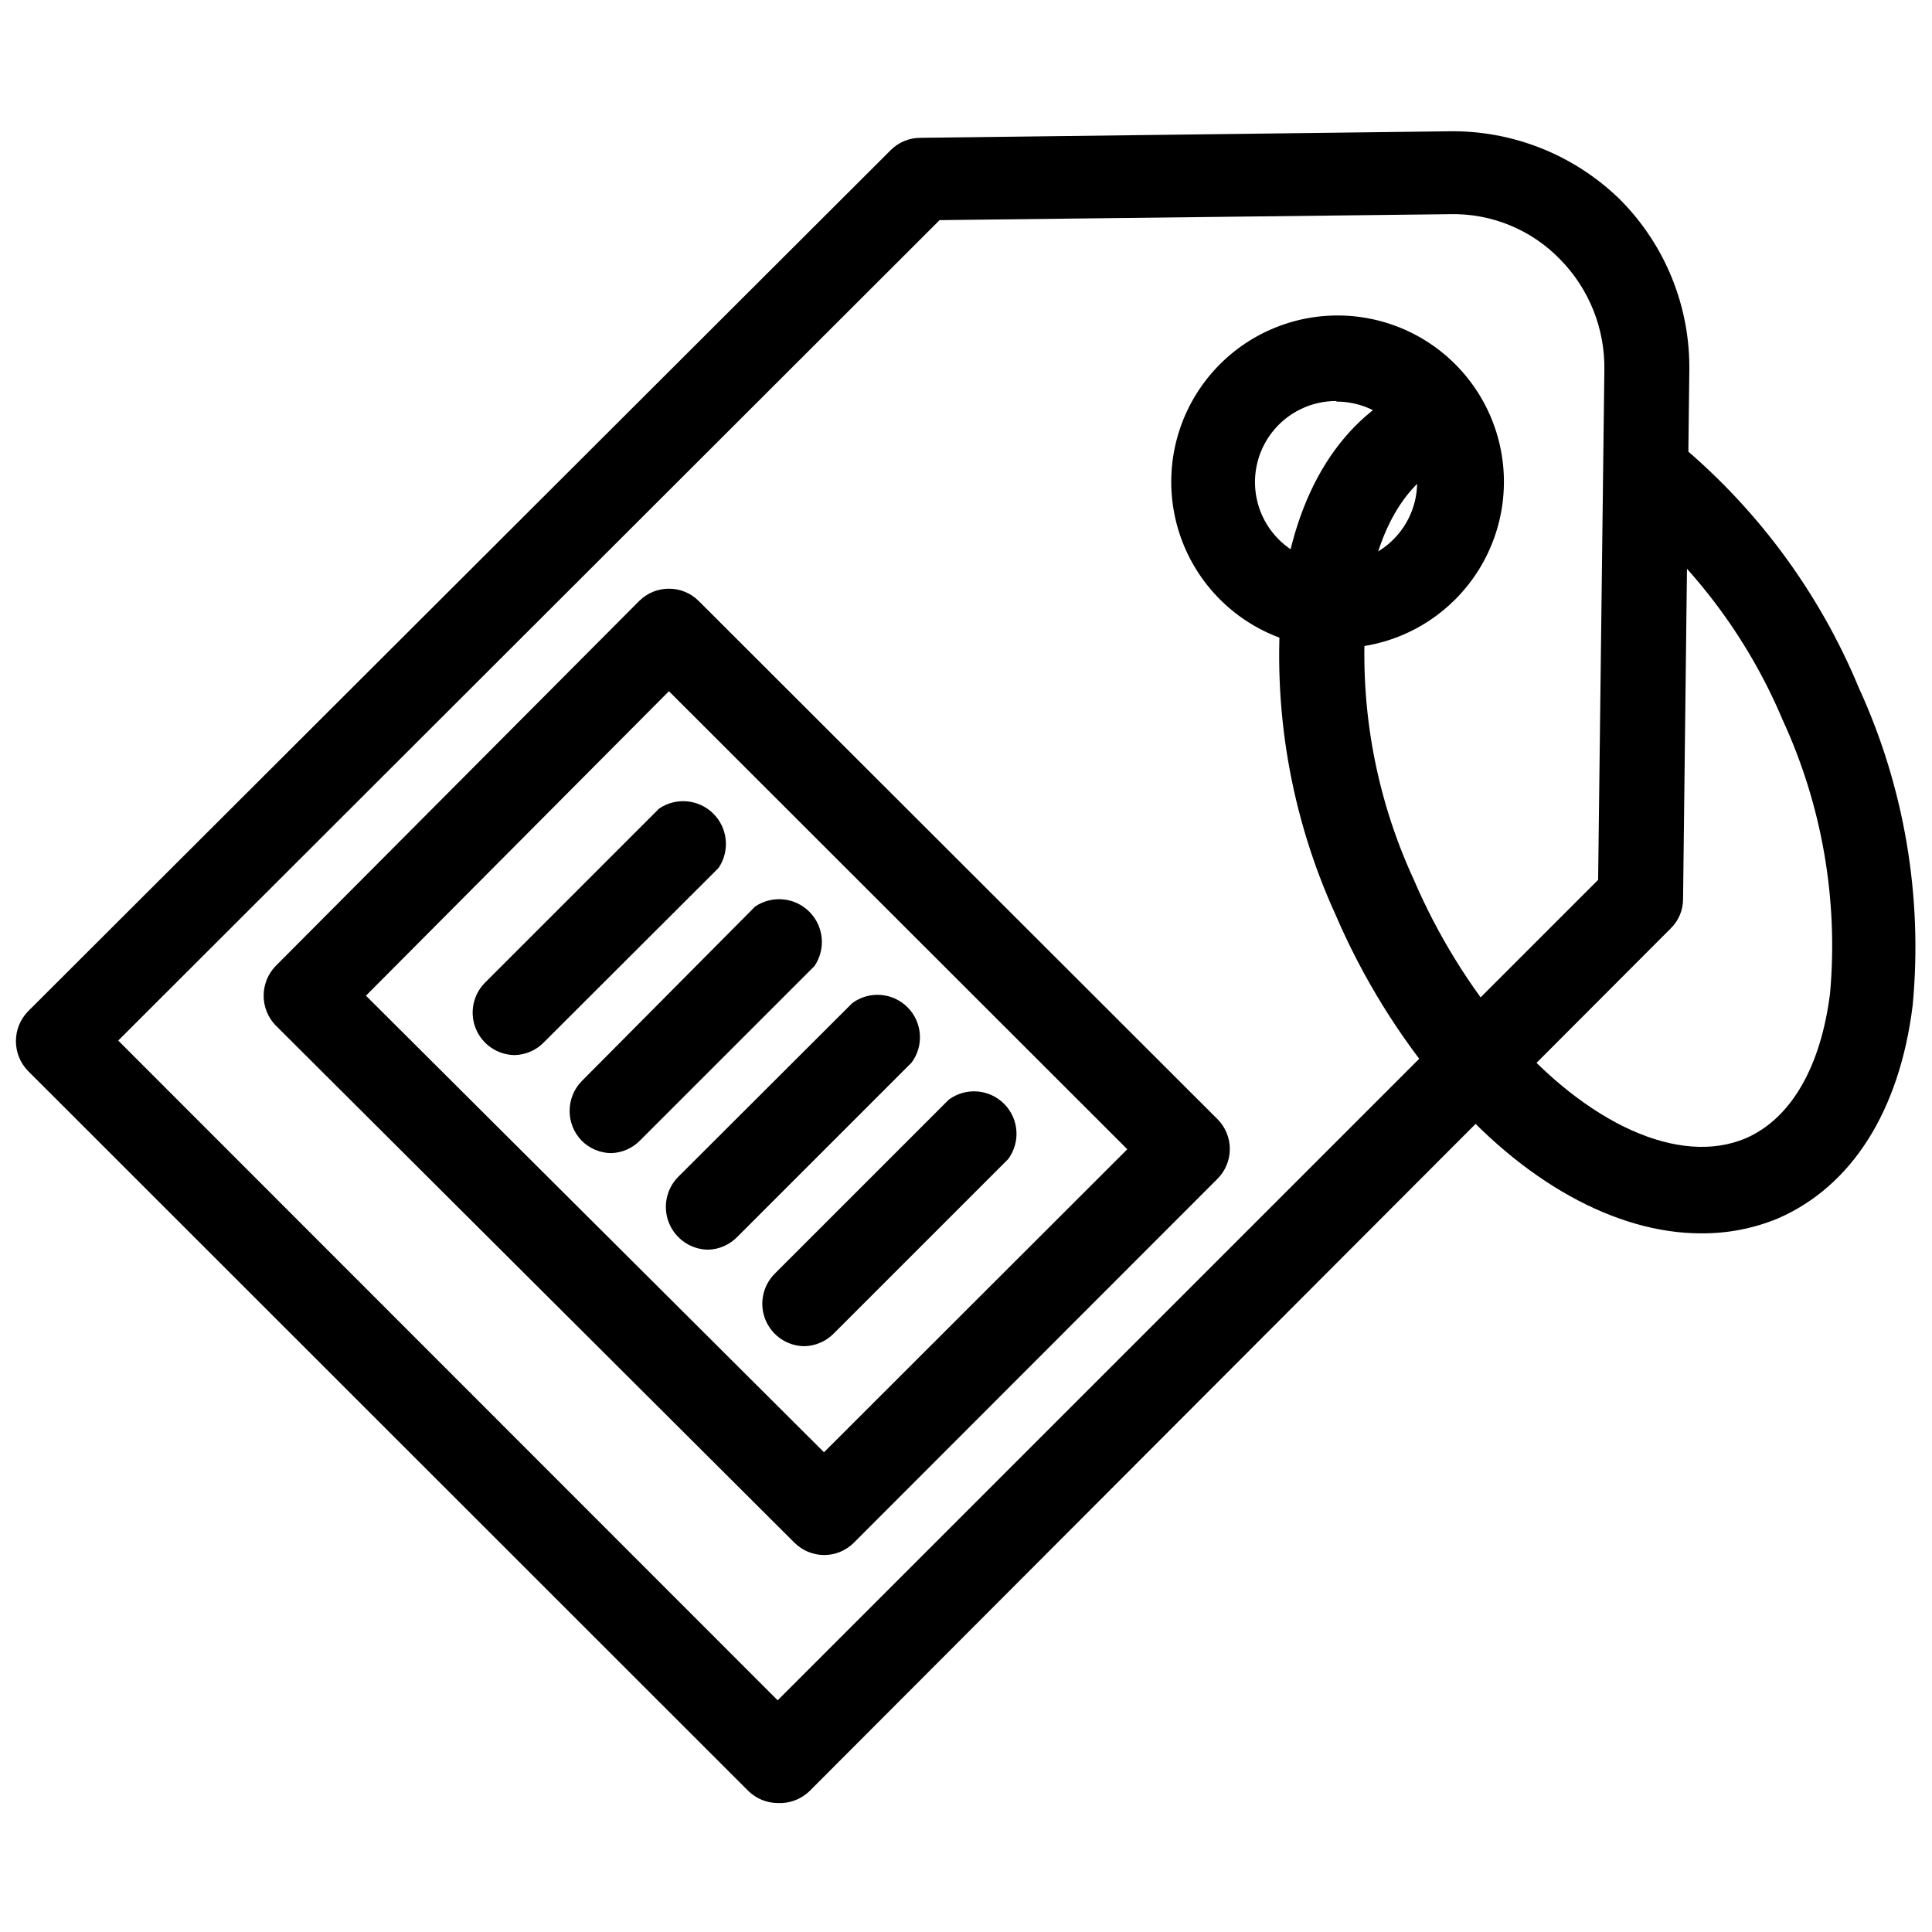 <?xml version="1.0" encoding="UTF-8"?>
<!-- Uploaded to: ICON Repo, www.iconrepo.com, Generator: ICON Repo Mixer Tools -->
<svg width="800px" height="800px" version="1.1" viewBox="144 144 512 512" xmlns="http://www.w3.org/2000/svg">
 <defs>
  <clipPath id="b">
   <path d="m148.09 178h443.91v444h-443.91z"/>
  </clipPath>
  <clipPath id="a">
   <path d="m482 243h169.9v228h-169.9z"/>
  </clipPath>
 </defs>
 <g clip-path="url(#b)">
  <path d="m350.09 621.83c-2.957-0.027-5.785-1.215-7.871-3.305l-190.82-190.74c-4.238-4.391-4.238-11.352 0-15.742l228.68-228.29c2.09-2.078 4.922-3.238 7.871-3.227l139.73-1.73 0.004-0.004c16.957-0.336 33.34 6.125 45.5 17.949 12.148 12.113 18.832 28.66 18.5 45.816l-1.652 139.65h-0.004c0.02 2.965-1.176 5.809-3.305 7.871l-228.29 228.68c-2.246 2.117-5.262 3.227-8.344 3.07zm-174.76-202.07 174.76 174.84 217.43-217.43 1.652-135.08c0.191-10.965-4.035-21.547-11.73-29.363-7.676-7.93-18.328-12.27-29.359-11.965l-135.08 1.574z"/>
 </g>
 <path d="m498.16 315.77c-13.688-0.102-26.551-6.551-34.82-17.457-8.266-10.91-10.996-25.039-7.391-38.242 3.606-13.203 13.141-23.98 25.805-29.172 12.66-5.191 27.02-4.207 38.855 2.664 11.836 6.871 19.809 18.852 21.578 32.422 1.77 13.57-2.863 27.195-12.539 36.875-8.336 8.359-19.684 13.012-31.488 12.91zm0-65.496c-6.688-0.027-13.004 3.059-17.094 8.352-4.086 5.289-5.481 12.18-3.766 18.645 1.711 6.461 6.336 11.758 12.508 14.332 6.172 2.57 13.188 2.125 18.984-1.211 5.793-3.336 9.707-9.176 10.586-15.805 0.879-6.629-1.379-13.285-6.106-18.016-4.035-3.953-9.465-6.16-15.113-6.141z"/>
 <path d="m362.37 556.1c-2.957-0.02-5.789-1.207-7.871-3.309l-137.45-137.05c-4.238-4.391-4.238-11.352 0-15.742l96.355-96.75c4.359-4.32 11.387-4.32 15.742 0l137.53 137.37c4.32 4.359 4.32 11.387 0 15.746l-96.355 96.43c-2.102 2.121-4.965 3.312-7.949 3.309zm-121.39-148.23 121.39 120.99 80.375-80.293-121.47-121.39z"/>
 <path d="m280.42 423.61c-4.531-0.039-8.602-2.793-10.32-6.988-1.719-4.191-0.754-9.008 2.449-12.219l46.129-46.129c4.5-3.051 10.535-2.481 14.379 1.367 3.844 3.844 4.418 9.875 1.367 14.375l-46.129 46.051h-0.004c-2.047 2.184-4.879 3.457-7.871 3.543z"/>
 <path d="m306.01 449.59c-2.961-0.02-5.789-1.207-7.875-3.309-4.238-4.391-4.238-11.352 0-15.742l45.973-46.289c4.5-3.051 10.535-2.477 14.379 1.367s4.418 9.879 1.367 14.379l-46.129 46.129c-2.019 2.121-4.789 3.363-7.715 3.465z"/>
 <path d="m331.59 475.18c-4.531-0.082-8.574-2.856-10.289-7.051-1.711-4.195-0.762-9.008 2.418-12.234l46.129-46.051c4.481-3.316 10.711-2.852 14.652 1.09 3.941 3.941 4.406 10.172 1.094 14.652l-46.129 46.129h-0.004c-2.055 2.16-4.891 3.406-7.871 3.465z"/>
 <path d="m357.18 500.76c-4.535-0.039-8.602-2.793-10.32-6.988-1.719-4.195-0.754-9.012 2.445-12.223l46.129-46.129h0.004c4.481-3.312 10.711-2.848 14.652 1.094 3.941 3.938 4.402 10.172 1.09 14.652l-46.129 46.129c-2.066 2.144-4.894 3.387-7.871 3.465z"/>
 <g clip-path="url(#a)">
  <path d="m594.75 470.85c-22.277 0-47.23-13.461-68.172-38.18-11.805-13.918-21.461-29.52-28.656-46.289-11.949-26.176-16.863-55.02-14.246-83.68 3.305-28.102 15.742-48.414 35.816-56.914 1.371-0.617 2.793-1.117 4.25-1.496 6.043-1.52 12.176 2.144 13.699 8.188 1.52 6.043-2.144 12.176-8.188 13.699h-0.867c-12.043 5.195-19.996 19.051-22.277 38.887-2.16 24.664 2.152 49.465 12.516 71.949 6.301 14.699 14.734 28.387 25.035 40.621 21.02 24.402 45.5 35.426 62.977 28.023 11.965-5.195 19.918-18.895 22.355-38.496 2.191-24.824-2.148-49.793-12.594-72.422-9.391-22.281-24.258-41.832-43.219-56.836-4.606-3.894-5.356-10.711-1.707-15.512 3.648-4.801 10.418-5.906 15.402-2.516 21.879 17.641 38.984 40.484 49.754 66.441 12.059 26.312 16.973 55.336 14.246 84.152-3.465 27.945-16.137 47.941-35.738 56.441-6.461 2.668-13.398 4.008-20.387 3.938z"/>
 </g>
</svg>